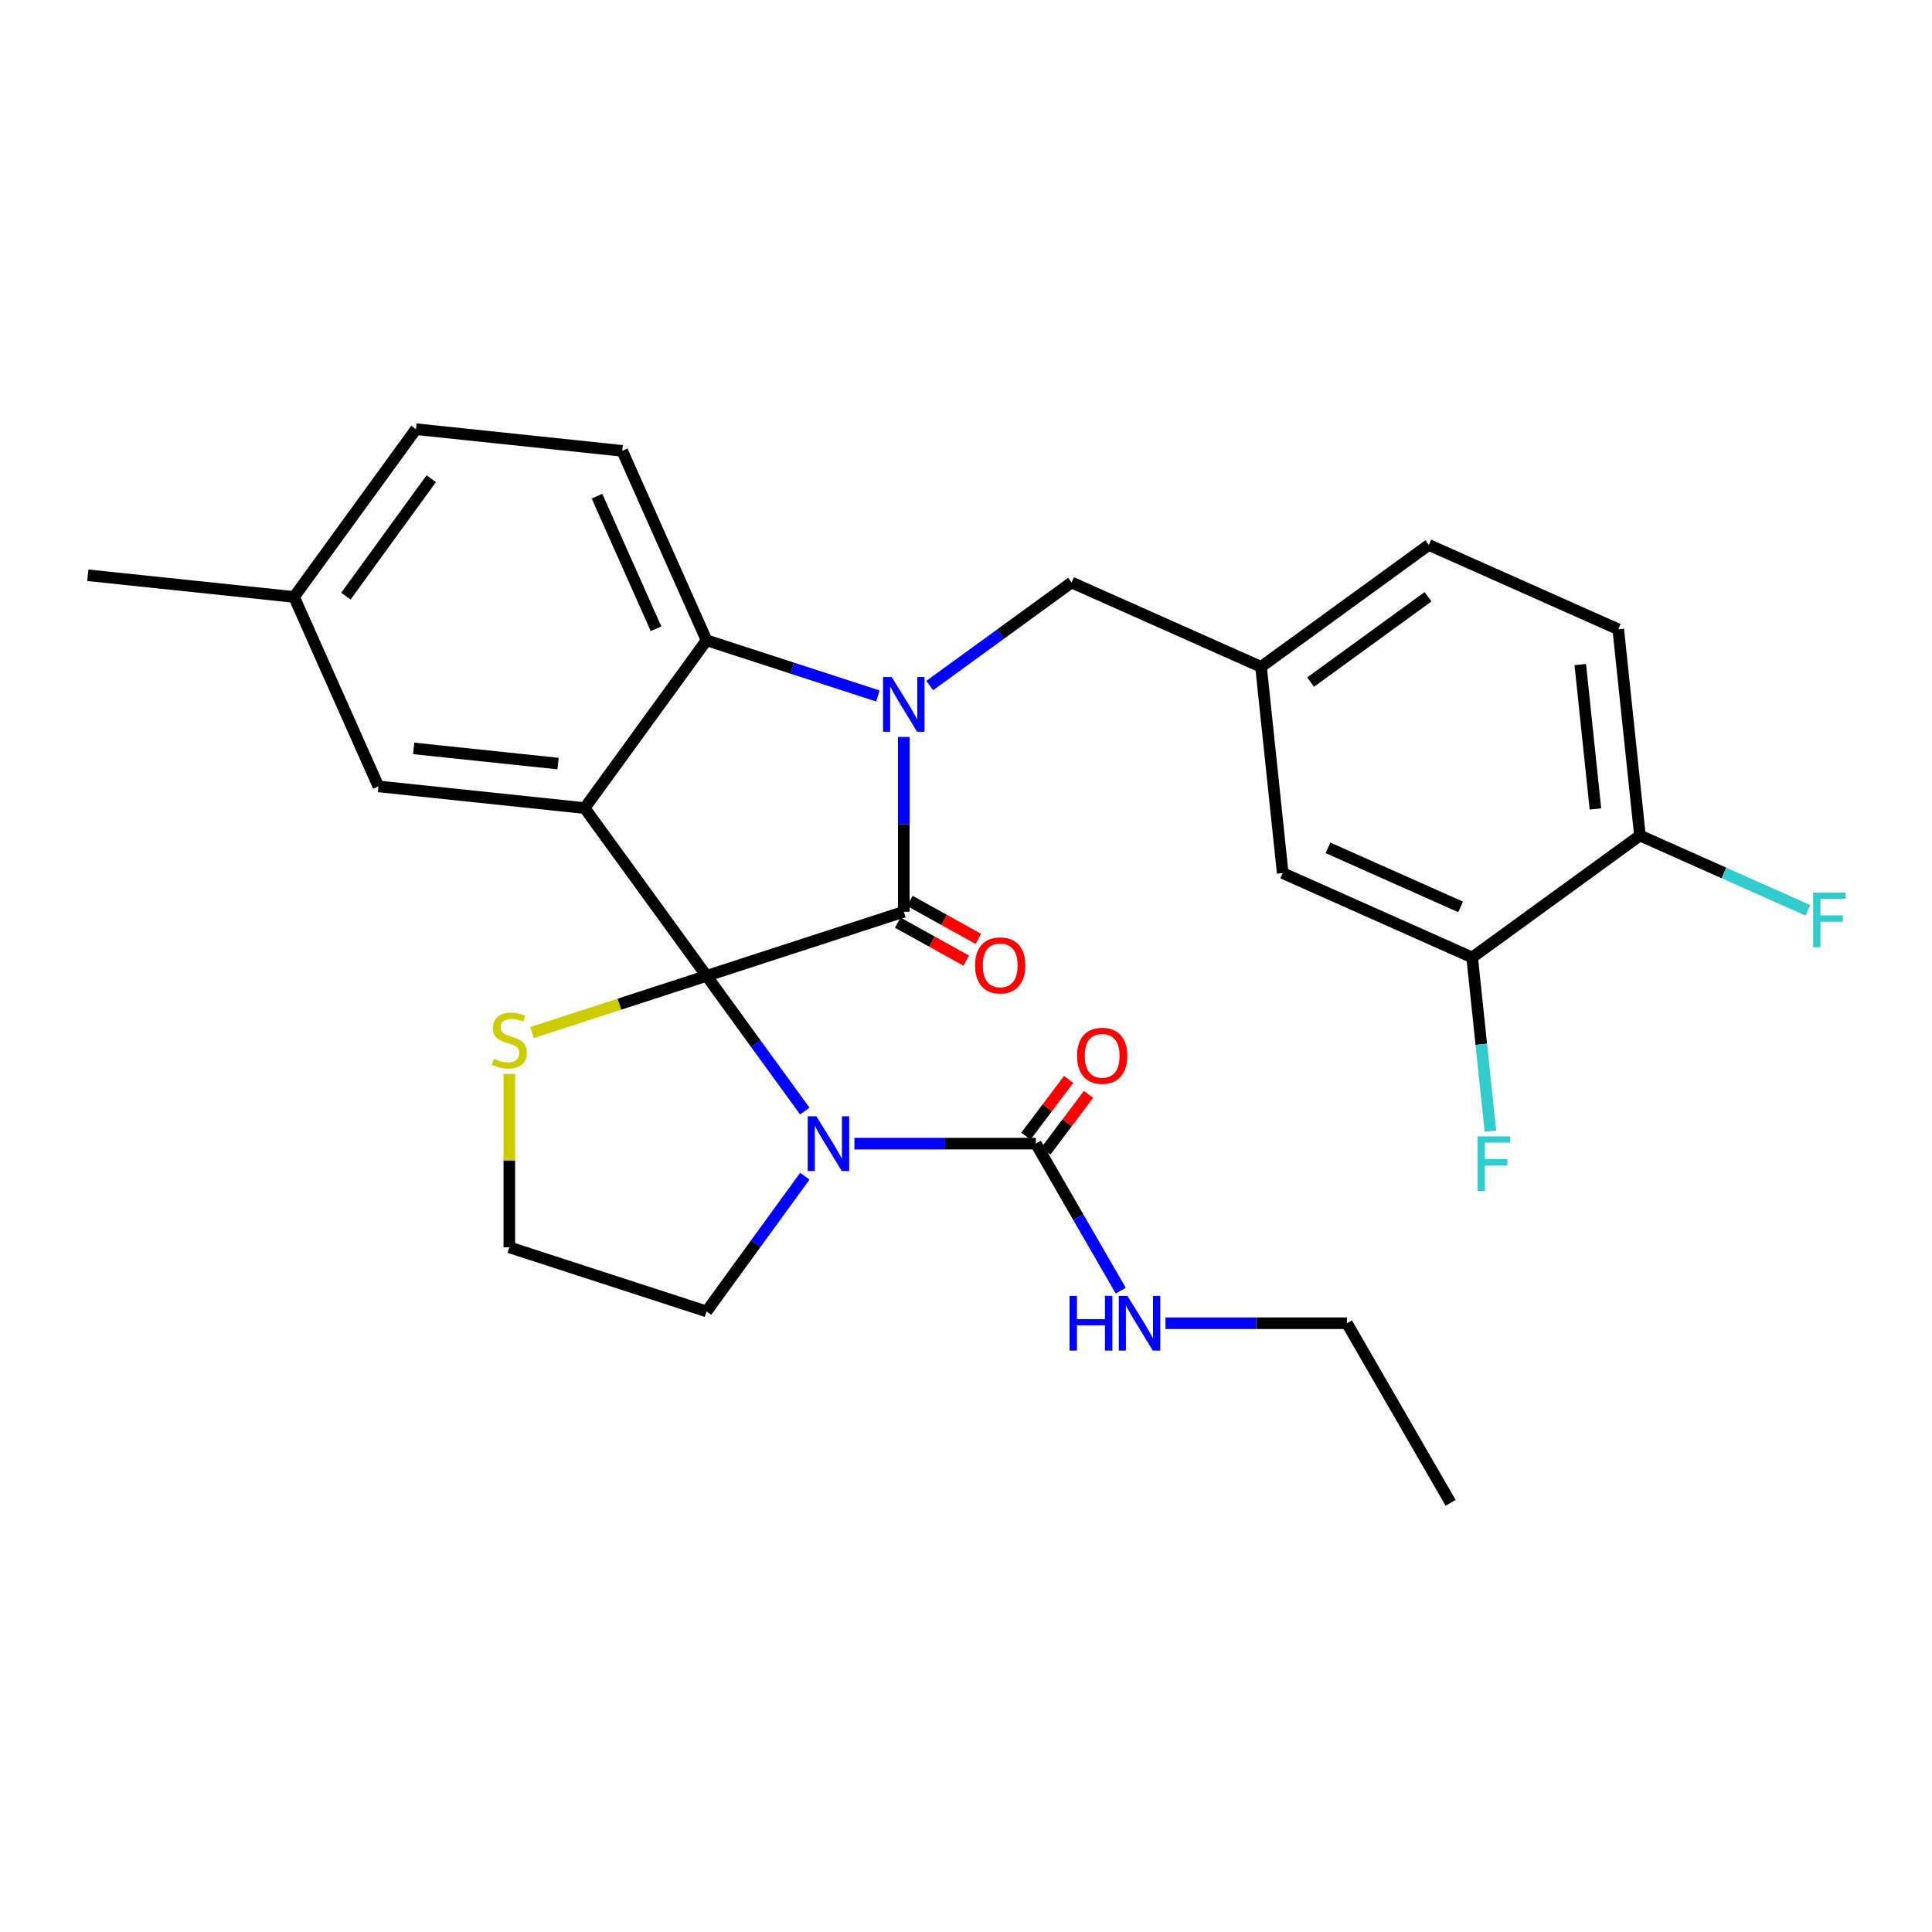 <?xml version='1.0' encoding='iso-8859-1'?>
<svg version='1.1' baseProfile='full'
              xmlns='http://www.w3.org/2000/svg'
                      xmlns:rdkit='http://www.rdkit.org/xml'
                      xmlns:xlink='http://www.w3.org/1999/xlink'
                  xml:space='preserve'
width='1000px' height='1000px' viewBox='0 0 1000 1000'>
<!-- END OF HEADER -->
<rect style='opacity:1.0;fill:#FFFFFF;stroke:none' width='1000' height='1000' x='0' y='0'> </rect>
<path class='bond-0' d='M 697.164,684.903 L 750.835,777.864' style='fill:none;fill-rule:evenodd;stroke:#000000;stroke-width:6px;stroke-linecap:butt;stroke-linejoin:miter;stroke-opacity:1' />
<path class='bond-1' d='M 697.164,684.903 L 650.205,684.903' style='fill:none;fill-rule:evenodd;stroke:#000000;stroke-width:6px;stroke-linecap:butt;stroke-linejoin:miter;stroke-opacity:1' />
<path class='bond-1' d='M 650.205,684.903 L 603.246,684.903' style='fill:none;fill-rule:evenodd;stroke:#0000FF;stroke-width:6px;stroke-linecap:butt;stroke-linejoin:miter;stroke-opacity:1' />
<path class='bond-2' d='M 416.572,575.099 L 391.144,540.1' style='fill:none;fill-rule:evenodd;stroke:#0000FF;stroke-width:6px;stroke-linecap:butt;stroke-linejoin:miter;stroke-opacity:1' />
<path class='bond-2' d='M 391.144,540.1 L 365.716,505.101' style='fill:none;fill-rule:evenodd;stroke:#000000;stroke-width:6px;stroke-linecap:butt;stroke-linejoin:miter;stroke-opacity:1' />
<path class='bond-3' d='M 442.233,591.942 L 489.192,591.942' style='fill:none;fill-rule:evenodd;stroke:#0000FF;stroke-width:6px;stroke-linecap:butt;stroke-linejoin:miter;stroke-opacity:1' />
<path class='bond-3' d='M 489.192,591.942 L 536.151,591.942' style='fill:none;fill-rule:evenodd;stroke:#000000;stroke-width:6px;stroke-linecap:butt;stroke-linejoin:miter;stroke-opacity:1' />
<path class='bond-4' d='M 416.572,608.786 L 391.144,643.785' style='fill:none;fill-rule:evenodd;stroke:#0000FF;stroke-width:6px;stroke-linecap:butt;stroke-linejoin:miter;stroke-opacity:1' />
<path class='bond-4' d='M 391.144,643.785 L 365.716,678.784' style='fill:none;fill-rule:evenodd;stroke:#000000;stroke-width:6px;stroke-linecap:butt;stroke-linejoin:miter;stroke-opacity:1' />
<path class='bond-5' d='M 536.151,591.942 L 558.125,630.001' style='fill:none;fill-rule:evenodd;stroke:#000000;stroke-width:6px;stroke-linecap:butt;stroke-linejoin:miter;stroke-opacity:1' />
<path class='bond-5' d='M 558.125,630.001 L 580.098,668.059' style='fill:none;fill-rule:evenodd;stroke:#0000FF;stroke-width:6px;stroke-linecap:butt;stroke-linejoin:miter;stroke-opacity:1' />
<path class='bond-6' d='M 541.295,595.818 L 552.362,581.132' style='fill:none;fill-rule:evenodd;stroke:#000000;stroke-width:6px;stroke-linecap:butt;stroke-linejoin:miter;stroke-opacity:1' />
<path class='bond-6' d='M 552.362,581.132 L 563.429,566.447' style='fill:none;fill-rule:evenodd;stroke:#FF0000;stroke-width:6px;stroke-linecap:butt;stroke-linejoin:miter;stroke-opacity:1' />
<path class='bond-6' d='M 531.008,588.066 L 542.075,573.38' style='fill:none;fill-rule:evenodd;stroke:#000000;stroke-width:6px;stroke-linecap:butt;stroke-linejoin:miter;stroke-opacity:1' />
<path class='bond-6' d='M 542.075,573.38 L 553.142,558.694' style='fill:none;fill-rule:evenodd;stroke:#FF0000;stroke-width:6px;stroke-linecap:butt;stroke-linejoin:miter;stroke-opacity:1' />
<path class='bond-7' d='M 152.208,308.978 L 45.455,297.757' style='fill:none;fill-rule:evenodd;stroke:#000000;stroke-width:6px;stroke-linecap:butt;stroke-linejoin:miter;stroke-opacity:1' />
<path class='bond-8' d='M 152.208,308.978 L 215.302,222.136' style='fill:none;fill-rule:evenodd;stroke:#000000;stroke-width:6px;stroke-linecap:butt;stroke-linejoin:miter;stroke-opacity:1' />
<path class='bond-8' d='M 179.041,308.57 L 223.206,247.781' style='fill:none;fill-rule:evenodd;stroke:#000000;stroke-width:6px;stroke-linecap:butt;stroke-linejoin:miter;stroke-opacity:1' />
<path class='bond-9' d='M 152.208,308.978 L 195.868,407.039' style='fill:none;fill-rule:evenodd;stroke:#000000;stroke-width:6px;stroke-linecap:butt;stroke-linejoin:miter;stroke-opacity:1' />
<path class='bond-10' d='M 215.302,222.136 L 322.056,233.357' style='fill:none;fill-rule:evenodd;stroke:#000000;stroke-width:6px;stroke-linecap:butt;stroke-linejoin:miter;stroke-opacity:1' />
<path class='bond-11' d='M 322.056,233.357 L 365.716,331.418' style='fill:none;fill-rule:evenodd;stroke:#000000;stroke-width:6px;stroke-linecap:butt;stroke-linejoin:miter;stroke-opacity:1' />
<path class='bond-11' d='M 308.993,256.798 L 339.554,325.441' style='fill:none;fill-rule:evenodd;stroke:#000000;stroke-width:6px;stroke-linecap:butt;stroke-linejoin:miter;stroke-opacity:1' />
<path class='bond-12' d='M 195.868,407.039 L 302.622,418.26' style='fill:none;fill-rule:evenodd;stroke:#000000;stroke-width:6px;stroke-linecap:butt;stroke-linejoin:miter;stroke-opacity:1' />
<path class='bond-12' d='M 214.125,387.372 L 288.853,395.226' style='fill:none;fill-rule:evenodd;stroke:#000000;stroke-width:6px;stroke-linecap:butt;stroke-linejoin:miter;stroke-opacity:1' />
<path class='bond-13' d='M 302.622,418.26 L 365.716,331.418' style='fill:none;fill-rule:evenodd;stroke:#000000;stroke-width:6px;stroke-linecap:butt;stroke-linejoin:miter;stroke-opacity:1' />
<path class='bond-14' d='M 302.622,418.26 L 365.716,505.101' style='fill:none;fill-rule:evenodd;stroke:#000000;stroke-width:6px;stroke-linecap:butt;stroke-linejoin:miter;stroke-opacity:1' />
<path class='bond-15' d='M 365.716,331.418 L 410.048,345.823' style='fill:none;fill-rule:evenodd;stroke:#000000;stroke-width:6px;stroke-linecap:butt;stroke-linejoin:miter;stroke-opacity:1' />
<path class='bond-15' d='M 410.048,345.823 L 454.38,360.227' style='fill:none;fill-rule:evenodd;stroke:#0000FF;stroke-width:6px;stroke-linecap:butt;stroke-linejoin:miter;stroke-opacity:1' />
<path class='bond-16' d='M 467.804,381.432 L 467.804,426.681' style='fill:none;fill-rule:evenodd;stroke:#0000FF;stroke-width:6px;stroke-linecap:butt;stroke-linejoin:miter;stroke-opacity:1' />
<path class='bond-16' d='M 467.804,426.681 L 467.804,471.93' style='fill:none;fill-rule:evenodd;stroke:#000000;stroke-width:6px;stroke-linecap:butt;stroke-linejoin:miter;stroke-opacity:1' />
<path class='bond-17' d='M 481.227,354.836 L 517.936,328.165' style='fill:none;fill-rule:evenodd;stroke:#0000FF;stroke-width:6px;stroke-linecap:butt;stroke-linejoin:miter;stroke-opacity:1' />
<path class='bond-17' d='M 517.936,328.165 L 554.645,301.495' style='fill:none;fill-rule:evenodd;stroke:#000000;stroke-width:6px;stroke-linecap:butt;stroke-linejoin:miter;stroke-opacity:1' />
<path class='bond-18' d='M 467.804,471.93 L 365.716,505.101' style='fill:none;fill-rule:evenodd;stroke:#000000;stroke-width:6px;stroke-linecap:butt;stroke-linejoin:miter;stroke-opacity:1' />
<path class='bond-19' d='M 464.682,477.564 L 482.416,487.393' style='fill:none;fill-rule:evenodd;stroke:#000000;stroke-width:6px;stroke-linecap:butt;stroke-linejoin:miter;stroke-opacity:1' />
<path class='bond-19' d='M 482.416,487.393 L 500.15,497.223' style='fill:none;fill-rule:evenodd;stroke:#FF0000;stroke-width:6px;stroke-linecap:butt;stroke-linejoin:miter;stroke-opacity:1' />
<path class='bond-19' d='M 470.926,466.297 L 488.66,476.127' style='fill:none;fill-rule:evenodd;stroke:#000000;stroke-width:6px;stroke-linecap:butt;stroke-linejoin:miter;stroke-opacity:1' />
<path class='bond-19' d='M 488.66,476.127 L 506.394,485.956' style='fill:none;fill-rule:evenodd;stroke:#FF0000;stroke-width:6px;stroke-linecap:butt;stroke-linejoin:miter;stroke-opacity:1' />
<path class='bond-20' d='M 365.716,505.101 L 320.553,519.775' style='fill:none;fill-rule:evenodd;stroke:#000000;stroke-width:6px;stroke-linecap:butt;stroke-linejoin:miter;stroke-opacity:1' />
<path class='bond-20' d='M 320.553,519.775 L 275.391,534.449' style='fill:none;fill-rule:evenodd;stroke:#CCCC00;stroke-width:6px;stroke-linecap:butt;stroke-linejoin:miter;stroke-opacity:1' />
<path class='bond-21' d='M 263.628,555.835 L 263.628,600.724' style='fill:none;fill-rule:evenodd;stroke:#CCCC00;stroke-width:6px;stroke-linecap:butt;stroke-linejoin:miter;stroke-opacity:1' />
<path class='bond-21' d='M 263.628,600.724 L 263.628,645.613' style='fill:none;fill-rule:evenodd;stroke:#000000;stroke-width:6px;stroke-linecap:butt;stroke-linejoin:miter;stroke-opacity:1' />
<path class='bond-22' d='M 365.716,678.784 L 263.628,645.613' style='fill:none;fill-rule:evenodd;stroke:#000000;stroke-width:6px;stroke-linecap:butt;stroke-linejoin:miter;stroke-opacity:1' />
<path class='bond-23' d='M 837.61,325.721 L 848.83,432.474' style='fill:none;fill-rule:evenodd;stroke:#000000;stroke-width:6px;stroke-linecap:butt;stroke-linejoin:miter;stroke-opacity:1' />
<path class='bond-23' d='M 817.942,343.978 L 825.796,418.705' style='fill:none;fill-rule:evenodd;stroke:#000000;stroke-width:6px;stroke-linecap:butt;stroke-linejoin:miter;stroke-opacity:1' />
<path class='bond-24' d='M 837.61,325.721 L 739.548,282.061' style='fill:none;fill-rule:evenodd;stroke:#000000;stroke-width:6px;stroke-linecap:butt;stroke-linejoin:miter;stroke-opacity:1' />
<path class='bond-25' d='M 848.83,432.474 L 761.989,495.568' style='fill:none;fill-rule:evenodd;stroke:#000000;stroke-width:6px;stroke-linecap:butt;stroke-linejoin:miter;stroke-opacity:1' />
<path class='bond-26' d='M 848.83,432.474 L 892.309,451.832' style='fill:none;fill-rule:evenodd;stroke:#000000;stroke-width:6px;stroke-linecap:butt;stroke-linejoin:miter;stroke-opacity:1' />
<path class='bond-26' d='M 892.309,451.832 L 935.788,471.19' style='fill:none;fill-rule:evenodd;stroke:#33CCCC;stroke-width:6px;stroke-linecap:butt;stroke-linejoin:miter;stroke-opacity:1' />
<path class='bond-27' d='M 761.989,495.568 L 663.927,451.908' style='fill:none;fill-rule:evenodd;stroke:#000000;stroke-width:6px;stroke-linecap:butt;stroke-linejoin:miter;stroke-opacity:1' />
<path class='bond-27' d='M 756.011,469.407 L 687.368,438.845' style='fill:none;fill-rule:evenodd;stroke:#000000;stroke-width:6px;stroke-linecap:butt;stroke-linejoin:miter;stroke-opacity:1' />
<path class='bond-28' d='M 761.989,495.568 L 766.714,540.523' style='fill:none;fill-rule:evenodd;stroke:#000000;stroke-width:6px;stroke-linecap:butt;stroke-linejoin:miter;stroke-opacity:1' />
<path class='bond-28' d='M 766.714,540.523 L 771.439,585.478' style='fill:none;fill-rule:evenodd;stroke:#33CCCC;stroke-width:6px;stroke-linecap:butt;stroke-linejoin:miter;stroke-opacity:1' />
<path class='bond-29' d='M 663.927,451.908 L 652.707,345.155' style='fill:none;fill-rule:evenodd;stroke:#000000;stroke-width:6px;stroke-linecap:butt;stroke-linejoin:miter;stroke-opacity:1' />
<path class='bond-30' d='M 652.707,345.155 L 739.548,282.061' style='fill:none;fill-rule:evenodd;stroke:#000000;stroke-width:6px;stroke-linecap:butt;stroke-linejoin:miter;stroke-opacity:1' />
<path class='bond-30' d='M 678.352,353.059 L 739.141,308.893' style='fill:none;fill-rule:evenodd;stroke:#000000;stroke-width:6px;stroke-linecap:butt;stroke-linejoin:miter;stroke-opacity:1' />
<path class='bond-31' d='M 652.707,345.155 L 554.645,301.495' style='fill:none;fill-rule:evenodd;stroke:#000000;stroke-width:6px;stroke-linecap:butt;stroke-linejoin:miter;stroke-opacity:1' />
<path  class='atom-1' d='M 422.55 577.782
L 431.83 592.782
Q 432.75 594.262, 434.23 596.942
Q 435.71 599.622, 435.79 599.782
L 435.79 577.782
L 439.55 577.782
L 439.55 606.102
L 435.67 606.102
L 425.71 589.702
Q 424.55 587.782, 423.31 585.582
Q 422.11 583.382, 421.75 582.702
L 421.75 606.102
L 418.07 606.102
L 418.07 577.782
L 422.55 577.782
' fill='#0000FF'/>
<path  class='atom-3' d='M 553.602 670.743
L 557.442 670.743
L 557.442 682.783
L 571.922 682.783
L 571.922 670.743
L 575.762 670.743
L 575.762 699.063
L 571.922 699.063
L 571.922 685.983
L 557.442 685.983
L 557.442 699.063
L 553.602 699.063
L 553.602 670.743
' fill='#0000FF'/>
<path  class='atom-3' d='M 583.562 670.743
L 592.842 685.743
Q 593.762 687.223, 595.242 689.903
Q 596.722 692.583, 596.802 692.743
L 596.802 670.743
L 600.562 670.743
L 600.562 699.063
L 596.682 699.063
L 586.722 682.663
Q 585.562 680.743, 584.322 678.543
Q 583.122 676.343, 582.762 675.663
L 582.762 699.063
L 579.082 699.063
L 579.082 670.743
L 583.562 670.743
' fill='#0000FF'/>
<path  class='atom-4' d='M 557.484 546.464
Q 557.484 539.664, 560.844 535.864
Q 564.204 532.064, 570.484 532.064
Q 576.764 532.064, 580.124 535.864
Q 583.484 539.664, 583.484 546.464
Q 583.484 553.344, 580.084 557.264
Q 576.684 561.144, 570.484 561.144
Q 564.244 561.144, 560.844 557.264
Q 557.484 553.384, 557.484 546.464
M 570.484 557.944
Q 574.804 557.944, 577.124 555.064
Q 579.484 552.144, 579.484 546.464
Q 579.484 540.904, 577.124 538.104
Q 574.804 535.264, 570.484 535.264
Q 566.164 535.264, 563.804 538.064
Q 561.484 540.864, 561.484 546.464
Q 561.484 552.184, 563.804 555.064
Q 566.164 557.944, 570.484 557.944
' fill='#FF0000'/>
<path  class='atom-12' d='M 461.544 350.429
L 470.824 365.429
Q 471.744 366.909, 473.224 369.589
Q 474.704 372.269, 474.784 372.429
L 474.784 350.429
L 478.544 350.429
L 478.544 378.749
L 474.664 378.749
L 464.704 362.349
Q 463.544 360.429, 462.304 358.229
Q 461.104 356.029, 460.744 355.349
L 460.744 378.749
L 457.064 378.749
L 457.064 350.429
L 461.544 350.429
' fill='#0000FF'/>
<path  class='atom-15' d='M 504.698 499.665
Q 504.698 492.865, 508.058 489.065
Q 511.418 485.265, 517.698 485.265
Q 523.978 485.265, 527.338 489.065
Q 530.698 492.865, 530.698 499.665
Q 530.698 506.545, 527.298 510.465
Q 523.898 514.345, 517.698 514.345
Q 511.458 514.345, 508.058 510.465
Q 504.698 506.585, 504.698 499.665
M 517.698 511.145
Q 522.018 511.145, 524.338 508.265
Q 526.698 505.345, 526.698 499.665
Q 526.698 494.105, 524.338 491.305
Q 522.018 488.465, 517.698 488.465
Q 513.378 488.465, 511.018 491.265
Q 508.698 494.065, 508.698 499.665
Q 508.698 505.385, 511.018 508.265
Q 513.378 511.145, 517.698 511.145
' fill='#FF0000'/>
<path  class='atom-16' d='M 255.628 547.991
Q 255.948 548.111, 257.268 548.671
Q 258.588 549.231, 260.028 549.591
Q 261.508 549.911, 262.948 549.911
Q 265.628 549.911, 267.188 548.631
Q 268.748 547.311, 268.748 545.031
Q 268.748 543.471, 267.948 542.511
Q 267.188 541.551, 265.988 541.031
Q 264.788 540.511, 262.788 539.911
Q 260.268 539.151, 258.748 538.431
Q 257.268 537.711, 256.188 536.191
Q 255.148 534.671, 255.148 532.111
Q 255.148 528.551, 257.548 526.351
Q 259.988 524.151, 264.788 524.151
Q 268.068 524.151, 271.788 525.711
L 270.868 528.791
Q 267.468 527.391, 264.908 527.391
Q 262.148 527.391, 260.628 528.551
Q 259.108 529.671, 259.148 531.631
Q 259.148 533.151, 259.908 534.071
Q 260.708 534.991, 261.828 535.511
Q 262.988 536.031, 264.908 536.631
Q 267.468 537.431, 268.988 538.231
Q 270.508 539.031, 271.588 540.671
Q 272.708 542.271, 272.708 545.031
Q 272.708 548.951, 270.068 551.071
Q 267.468 553.151, 263.108 553.151
Q 260.588 553.151, 258.668 552.591
Q 256.788 552.071, 254.548 551.151
L 255.628 547.991
' fill='#CCCC00'/>
<path  class='atom-27' d='M 938.471 461.974
L 955.311 461.974
L 955.311 465.214
L 942.271 465.214
L 942.271 473.814
L 953.871 473.814
L 953.871 477.094
L 942.271 477.094
L 942.271 490.294
L 938.471 490.294
L 938.471 461.974
' fill='#33CCCC'/>
<path  class='atom-28' d='M 764.789 588.162
L 781.629 588.162
L 781.629 591.402
L 768.589 591.402
L 768.589 600.002
L 780.189 600.002
L 780.189 603.282
L 768.589 603.282
L 768.589 616.482
L 764.789 616.482
L 764.789 588.162
' fill='#33CCCC'/>
</svg>
